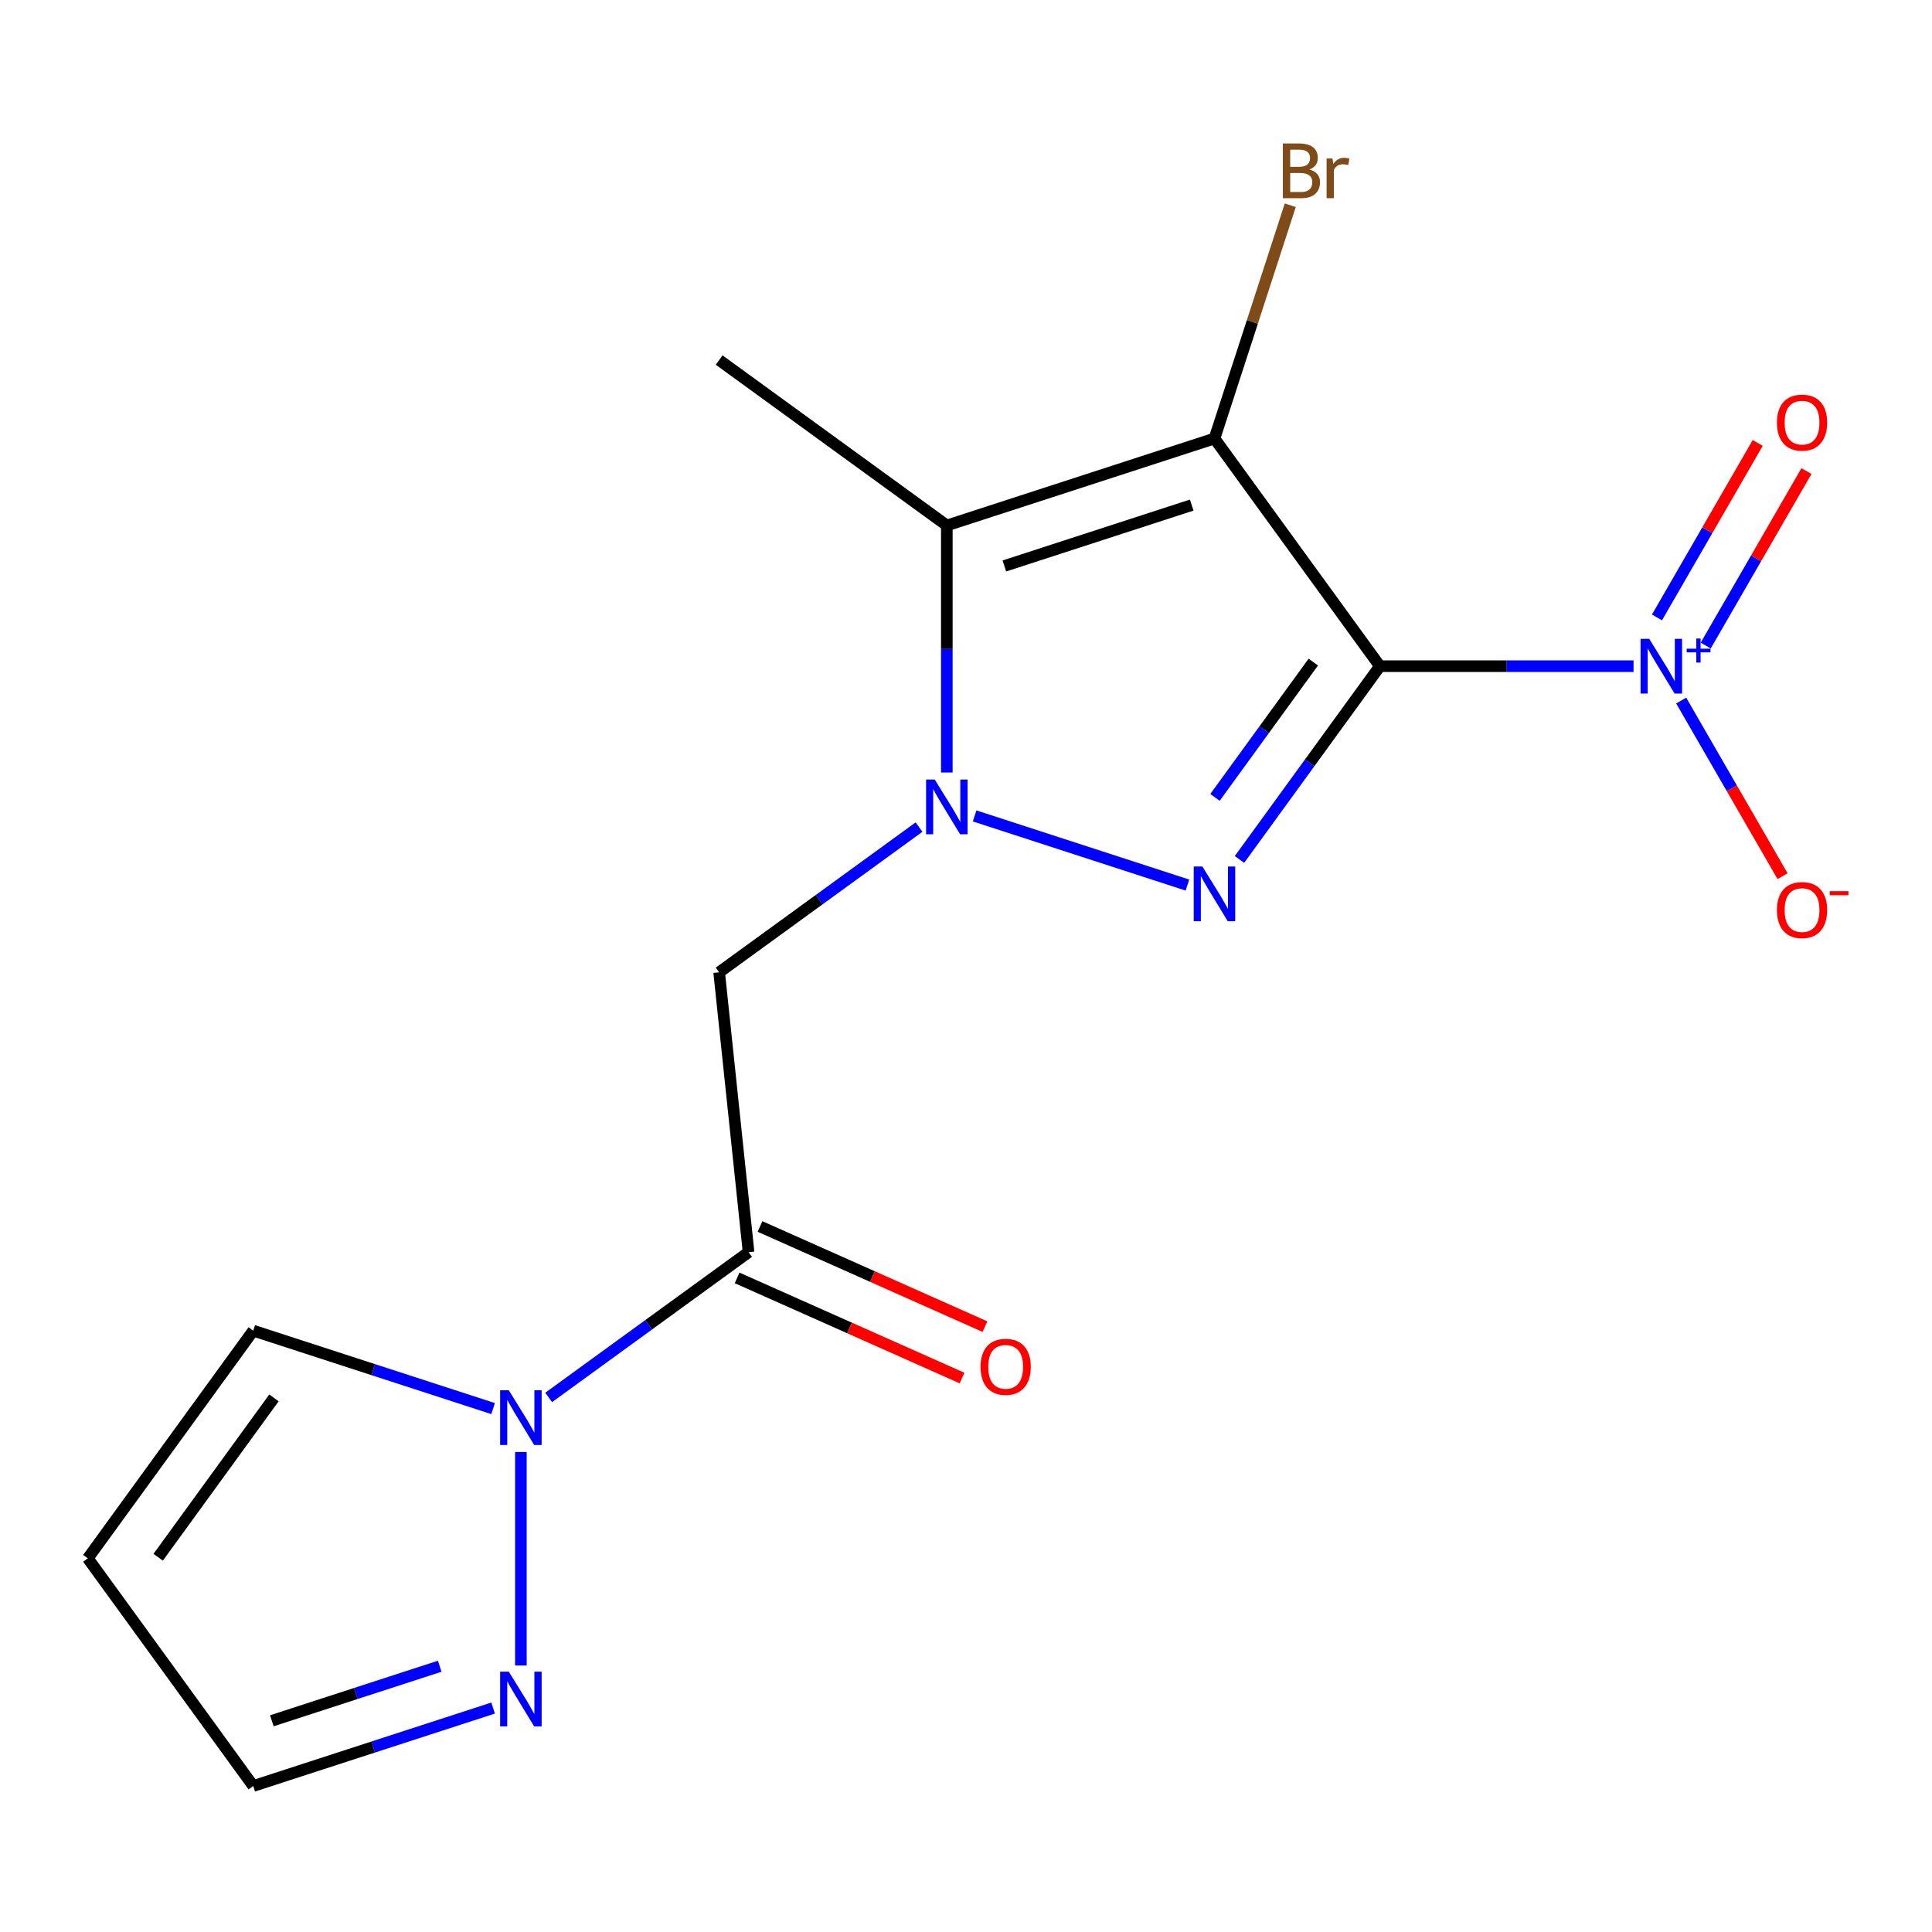 <?xml version='1.0' encoding='iso-8859-1'?>
<svg version='1.1' baseProfile='full'
              xmlns='http://www.w3.org/2000/svg'
                      xmlns:rdkit='http://www.rdkit.org/xml'
                      xmlns:xlink='http://www.w3.org/1999/xlink'
                  xml:space='preserve'
width='1000px' height='1000px' viewBox='0 0 1000 1000'>
<!-- END OF HEADER -->
<rect style='opacity:1.0;fill:#FFFFFF;stroke:none' width='1000' height='1000' x='0' y='0'> </rect>
<path class='bond-0' d='M 714.233,344.814 L 628.613,226.968' style='fill:none;fill-rule:evenodd;stroke:#000000;stroke-width:6px;stroke-linecap:butt;stroke-linejoin:miter;stroke-opacity:1' />
<path class='bond-2' d='M 714.233,344.814 L 677.89,394.836' style='fill:none;fill-rule:evenodd;stroke:#000000;stroke-width:6px;stroke-linecap:butt;stroke-linejoin:miter;stroke-opacity:1' />
<path class='bond-2' d='M 677.89,394.836 L 641.547,444.858' style='fill:none;fill-rule:evenodd;stroke:#0000FF;stroke-width:6px;stroke-linecap:butt;stroke-linejoin:miter;stroke-opacity:1' />
<path class='bond-2' d='M 679.761,342.697 L 654.321,377.712' style='fill:none;fill-rule:evenodd;stroke:#000000;stroke-width:6px;stroke-linecap:butt;stroke-linejoin:miter;stroke-opacity:1' />
<path class='bond-2' d='M 654.321,377.712 L 628.88,412.728' style='fill:none;fill-rule:evenodd;stroke:#0000FF;stroke-width:6px;stroke-linecap:butt;stroke-linejoin:miter;stroke-opacity:1' />
<path class='bond-4' d='M 714.233,344.814 L 779.875,344.814' style='fill:none;fill-rule:evenodd;stroke:#000000;stroke-width:6px;stroke-linecap:butt;stroke-linejoin:miter;stroke-opacity:1' />
<path class='bond-4' d='M 779.875,344.814 L 845.517,344.814' style='fill:none;fill-rule:evenodd;stroke:#0000FF;stroke-width:6px;stroke-linecap:butt;stroke-linejoin:miter;stroke-opacity:1' />
<path class='bond-3' d='M 628.613,226.968 L 490.077,271.981' style='fill:none;fill-rule:evenodd;stroke:#000000;stroke-width:6px;stroke-linecap:butt;stroke-linejoin:miter;stroke-opacity:1' />
<path class='bond-3' d='M 616.835,261.427 L 519.86,292.937' style='fill:none;fill-rule:evenodd;stroke:#000000;stroke-width:6px;stroke-linecap:butt;stroke-linejoin:miter;stroke-opacity:1' />
<path class='bond-13' d='M 628.613,226.968 L 648.227,166.601' style='fill:none;fill-rule:evenodd;stroke:#000000;stroke-width:6px;stroke-linecap:butt;stroke-linejoin:miter;stroke-opacity:1' />
<path class='bond-13' d='M 648.227,166.601 L 667.842,106.233' style='fill:none;fill-rule:evenodd;stroke:#7F4C19;stroke-width:6px;stroke-linecap:butt;stroke-linejoin:miter;stroke-opacity:1' />
<path class='bond-1' d='M 504.458,422.32 L 614.609,458.11' style='fill:none;fill-rule:evenodd;stroke:#0000FF;stroke-width:6px;stroke-linecap:butt;stroke-linejoin:miter;stroke-opacity:1' />
<path class='bond-6' d='M 475.695,428.096 L 423.963,465.681' style='fill:none;fill-rule:evenodd;stroke:#0000FF;stroke-width:6px;stroke-linecap:butt;stroke-linejoin:miter;stroke-opacity:1' />
<path class='bond-6' d='M 423.963,465.681 L 372.231,503.267' style='fill:none;fill-rule:evenodd;stroke:#000000;stroke-width:6px;stroke-linecap:butt;stroke-linejoin:miter;stroke-opacity:1' />
<path class='bond-17' d='M 490.077,399.845 L 490.077,335.913' style='fill:none;fill-rule:evenodd;stroke:#0000FF;stroke-width:6px;stroke-linecap:butt;stroke-linejoin:miter;stroke-opacity:1' />
<path class='bond-17' d='M 490.077,335.913 L 490.077,271.981' style='fill:none;fill-rule:evenodd;stroke:#000000;stroke-width:6px;stroke-linecap:butt;stroke-linejoin:miter;stroke-opacity:1' />
<path class='bond-16' d='M 490.077,271.981 L 372.231,186.361' style='fill:none;fill-rule:evenodd;stroke:#000000;stroke-width:6px;stroke-linecap:butt;stroke-linejoin:miter;stroke-opacity:1' />
<path class='bond-9' d='M 870.177,362.616 L 896.417,408.066' style='fill:none;fill-rule:evenodd;stroke:#0000FF;stroke-width:6px;stroke-linecap:butt;stroke-linejoin:miter;stroke-opacity:1' />
<path class='bond-9' d='M 896.417,408.066 L 922.658,453.516' style='fill:none;fill-rule:evenodd;stroke:#FF0000;stroke-width:6px;stroke-linecap:butt;stroke-linejoin:miter;stroke-opacity:1' />
<path class='bond-10' d='M 882.877,334.147 L 908.949,288.989' style='fill:none;fill-rule:evenodd;stroke:#0000FF;stroke-width:6px;stroke-linecap:butt;stroke-linejoin:miter;stroke-opacity:1' />
<path class='bond-10' d='M 908.949,288.989 L 935.022,243.831' style='fill:none;fill-rule:evenodd;stroke:#FF0000;stroke-width:6px;stroke-linecap:butt;stroke-linejoin:miter;stroke-opacity:1' />
<path class='bond-10' d='M 857.647,319.58 L 883.719,274.422' style='fill:none;fill-rule:evenodd;stroke:#0000FF;stroke-width:6px;stroke-linecap:butt;stroke-linejoin:miter;stroke-opacity:1' />
<path class='bond-10' d='M 883.719,274.422 L 909.792,229.264' style='fill:none;fill-rule:evenodd;stroke:#FF0000;stroke-width:6px;stroke-linecap:butt;stroke-linejoin:miter;stroke-opacity:1' />
<path class='bond-5' d='M 387.457,648.135 L 372.231,503.267' style='fill:none;fill-rule:evenodd;stroke:#000000;stroke-width:6px;stroke-linecap:butt;stroke-linejoin:miter;stroke-opacity:1' />
<path class='bond-7' d='M 387.457,648.135 L 335.725,685.72' style='fill:none;fill-rule:evenodd;stroke:#000000;stroke-width:6px;stroke-linecap:butt;stroke-linejoin:miter;stroke-opacity:1' />
<path class='bond-7' d='M 335.725,685.72 L 283.993,723.306' style='fill:none;fill-rule:evenodd;stroke:#0000FF;stroke-width:6px;stroke-linecap:butt;stroke-linejoin:miter;stroke-opacity:1' />
<path class='bond-14' d='M 381.532,661.442 L 439.747,687.361' style='fill:none;fill-rule:evenodd;stroke:#000000;stroke-width:6px;stroke-linecap:butt;stroke-linejoin:miter;stroke-opacity:1' />
<path class='bond-14' d='M 439.747,687.361 L 497.963,713.28' style='fill:none;fill-rule:evenodd;stroke:#FF0000;stroke-width:6px;stroke-linecap:butt;stroke-linejoin:miter;stroke-opacity:1' />
<path class='bond-14' d='M 393.382,634.827 L 451.597,660.747' style='fill:none;fill-rule:evenodd;stroke:#000000;stroke-width:6px;stroke-linecap:butt;stroke-linejoin:miter;stroke-opacity:1' />
<path class='bond-14' d='M 451.597,660.747 L 509.812,686.666' style='fill:none;fill-rule:evenodd;stroke:#FF0000;stroke-width:6px;stroke-linecap:butt;stroke-linejoin:miter;stroke-opacity:1' />
<path class='bond-8' d='M 269.611,751.556 L 269.611,862.064' style='fill:none;fill-rule:evenodd;stroke:#0000FF;stroke-width:6px;stroke-linecap:butt;stroke-linejoin:miter;stroke-opacity:1' />
<path class='bond-11' d='M 255.229,729.082 L 193.152,708.912' style='fill:none;fill-rule:evenodd;stroke:#0000FF;stroke-width:6px;stroke-linecap:butt;stroke-linejoin:miter;stroke-opacity:1' />
<path class='bond-11' d='M 193.152,708.912 L 131.075,688.742' style='fill:none;fill-rule:evenodd;stroke:#000000;stroke-width:6px;stroke-linecap:butt;stroke-linejoin:miter;stroke-opacity:1' />
<path class='bond-15' d='M 255.229,884.093 L 193.152,904.264' style='fill:none;fill-rule:evenodd;stroke:#0000FF;stroke-width:6px;stroke-linecap:butt;stroke-linejoin:miter;stroke-opacity:1' />
<path class='bond-15' d='M 193.152,904.264 L 131.075,924.434' style='fill:none;fill-rule:evenodd;stroke:#000000;stroke-width:6px;stroke-linecap:butt;stroke-linejoin:miter;stroke-opacity:1' />
<path class='bond-15' d='M 227.603,862.437 L 184.149,876.556' style='fill:none;fill-rule:evenodd;stroke:#0000FF;stroke-width:6px;stroke-linecap:butt;stroke-linejoin:miter;stroke-opacity:1' />
<path class='bond-15' d='M 184.149,876.556 L 140.695,890.675' style='fill:none;fill-rule:evenodd;stroke:#000000;stroke-width:6px;stroke-linecap:butt;stroke-linejoin:miter;stroke-opacity:1' />
<path class='bond-12' d='M 131.075,688.742 L 45.455,806.588' style='fill:none;fill-rule:evenodd;stroke:#000000;stroke-width:6px;stroke-linecap:butt;stroke-linejoin:miter;stroke-opacity:1' />
<path class='bond-12' d='M 141.801,723.543 L 81.867,806.035' style='fill:none;fill-rule:evenodd;stroke:#000000;stroke-width:6px;stroke-linecap:butt;stroke-linejoin:miter;stroke-opacity:1' />
<path class='bond-18' d='M 45.455,806.588 L 131.075,924.434' style='fill:none;fill-rule:evenodd;stroke:#000000;stroke-width:6px;stroke-linecap:butt;stroke-linejoin:miter;stroke-opacity:1' />
<path  class='atom-2' d='M 483.817 403.487
L 493.097 418.487
Q 494.017 419.967, 495.497 422.647
Q 496.977 425.327, 497.057 425.487
L 497.057 403.487
L 500.817 403.487
L 500.817 431.807
L 496.937 431.807
L 486.977 415.407
Q 485.817 413.487, 484.577 411.287
Q 483.377 409.087, 483.017 408.407
L 483.017 431.807
L 479.337 431.807
L 479.337 403.487
L 483.817 403.487
' fill='#0000FF'/>
<path  class='atom-3' d='M 622.353 448.5
L 631.633 463.5
Q 632.553 464.98, 634.033 467.66
Q 635.513 470.34, 635.593 470.5
L 635.593 448.5
L 639.353 448.5
L 639.353 476.82
L 635.473 476.82
L 625.513 460.42
Q 624.353 458.5, 623.113 456.3
Q 621.913 454.1, 621.553 453.42
L 621.553 476.82
L 617.873 476.82
L 617.873 448.5
L 622.353 448.5
' fill='#0000FF'/>
<path  class='atom-5' d='M 853.639 330.654
L 862.919 345.654
Q 863.839 347.134, 865.319 349.814
Q 866.799 352.494, 866.879 352.654
L 866.879 330.654
L 870.639 330.654
L 870.639 358.974
L 866.759 358.974
L 856.799 342.574
Q 855.639 340.654, 854.399 338.454
Q 853.199 336.254, 852.839 335.574
L 852.839 358.974
L 849.159 358.974
L 849.159 330.654
L 853.639 330.654
' fill='#0000FF'/>
<path  class='atom-5' d='M 873.015 335.759
L 878.004 335.759
L 878.004 330.505
L 880.222 330.505
L 880.222 335.759
L 885.344 335.759
L 885.344 337.66
L 880.222 337.66
L 880.222 342.94
L 878.004 342.94
L 878.004 337.66
L 873.015 337.66
L 873.015 335.759
' fill='#0000FF'/>
<path  class='atom-8' d='M 263.351 719.595
L 272.631 734.595
Q 273.551 736.075, 275.031 738.755
Q 276.511 741.435, 276.591 741.595
L 276.591 719.595
L 280.351 719.595
L 280.351 747.915
L 276.471 747.915
L 266.511 731.515
Q 265.351 729.595, 264.111 727.395
Q 262.911 725.195, 262.551 724.515
L 262.551 747.915
L 258.871 747.915
L 258.871 719.595
L 263.351 719.595
' fill='#0000FF'/>
<path  class='atom-9' d='M 263.351 865.26
L 272.631 880.26
Q 273.551 881.74, 275.031 884.42
Q 276.511 887.1, 276.591 887.26
L 276.591 865.26
L 280.351 865.26
L 280.351 893.58
L 276.471 893.58
L 266.511 877.18
Q 265.351 875.26, 264.111 873.06
Q 262.911 870.86, 262.551 870.18
L 262.551 893.58
L 258.871 893.58
L 258.871 865.26
L 263.351 865.26
' fill='#0000FF'/>
<path  class='atom-10' d='M 919.732 471.044
Q 919.732 464.244, 923.092 460.444
Q 926.452 456.644, 932.732 456.644
Q 939.012 456.644, 942.372 460.444
Q 945.732 464.244, 945.732 471.044
Q 945.732 477.924, 942.332 481.844
Q 938.932 485.724, 932.732 485.724
Q 926.492 485.724, 923.092 481.844
Q 919.732 477.964, 919.732 471.044
M 932.732 482.524
Q 937.052 482.524, 939.372 479.644
Q 941.732 476.724, 941.732 471.044
Q 941.732 465.484, 939.372 462.684
Q 937.052 459.844, 932.732 459.844
Q 928.412 459.844, 926.052 462.644
Q 923.732 465.444, 923.732 471.044
Q 923.732 476.764, 926.052 479.644
Q 928.412 482.524, 932.732 482.524
' fill='#FF0000'/>
<path  class='atom-10' d='M 947.052 461.267
L 956.74 461.267
L 956.74 463.379
L 947.052 463.379
L 947.052 461.267
' fill='#FF0000'/>
<path  class='atom-11' d='M 919.732 218.744
Q 919.732 211.944, 923.092 208.144
Q 926.452 204.344, 932.732 204.344
Q 939.012 204.344, 942.372 208.144
Q 945.732 211.944, 945.732 218.744
Q 945.732 225.624, 942.332 229.544
Q 938.932 233.424, 932.732 233.424
Q 926.492 233.424, 923.092 229.544
Q 919.732 225.664, 919.732 218.744
M 932.732 230.224
Q 937.052 230.224, 939.372 227.344
Q 941.732 224.424, 941.732 218.744
Q 941.732 213.184, 939.372 210.384
Q 937.052 207.544, 932.732 207.544
Q 928.412 207.544, 926.052 210.344
Q 923.732 213.144, 923.732 218.744
Q 923.732 224.464, 926.052 227.344
Q 928.412 230.224, 932.732 230.224
' fill='#FF0000'/>
<path  class='atom-14' d='M 677.766 87.712
Q 680.486 88.472, 681.846 90.152
Q 683.246 91.792, 683.246 94.232
Q 683.246 98.152, 680.726 100.392
Q 678.246 102.592, 673.526 102.592
L 664.006 102.592
L 664.006 74.272
L 672.366 74.272
Q 677.206 74.272, 679.646 76.232
Q 682.086 78.192, 682.086 81.792
Q 682.086 86.072, 677.766 87.712
M 667.806 77.472
L 667.806 86.352
L 672.366 86.352
Q 675.166 86.352, 676.606 85.232
Q 678.086 84.072, 678.086 81.792
Q 678.086 77.472, 672.366 77.472
L 667.806 77.472
M 673.526 99.392
Q 676.286 99.392, 677.766 98.072
Q 679.246 96.752, 679.246 94.232
Q 679.246 91.912, 677.606 90.752
Q 676.006 89.552, 672.926 89.552
L 667.806 89.552
L 667.806 99.392
L 673.526 99.392
' fill='#7F4C19'/>
<path  class='atom-14' d='M 689.686 82.032
L 690.126 84.872
Q 692.286 81.672, 695.806 81.672
Q 696.926 81.672, 698.446 82.072
L 697.846 85.432
Q 696.126 85.032, 695.166 85.032
Q 693.486 85.032, 692.366 85.712
Q 691.286 86.352, 690.406 87.912
L 690.406 102.592
L 686.646 102.592
L 686.646 82.032
L 689.686 82.032
' fill='#7F4C19'/>
<path  class='atom-15' d='M 507.529 707.462
Q 507.529 700.662, 510.889 696.862
Q 514.249 693.062, 520.529 693.062
Q 526.809 693.062, 530.169 696.862
Q 533.529 700.662, 533.529 707.462
Q 533.529 714.342, 530.129 718.262
Q 526.729 722.142, 520.529 722.142
Q 514.289 722.142, 510.889 718.262
Q 507.529 714.382, 507.529 707.462
M 520.529 718.942
Q 524.849 718.942, 527.169 716.062
Q 529.529 713.142, 529.529 707.462
Q 529.529 701.902, 527.169 699.102
Q 524.849 696.262, 520.529 696.262
Q 516.209 696.262, 513.849 699.062
Q 511.529 701.862, 511.529 707.462
Q 511.529 713.182, 513.849 716.062
Q 516.209 718.942, 520.529 718.942
' fill='#FF0000'/>
</svg>
